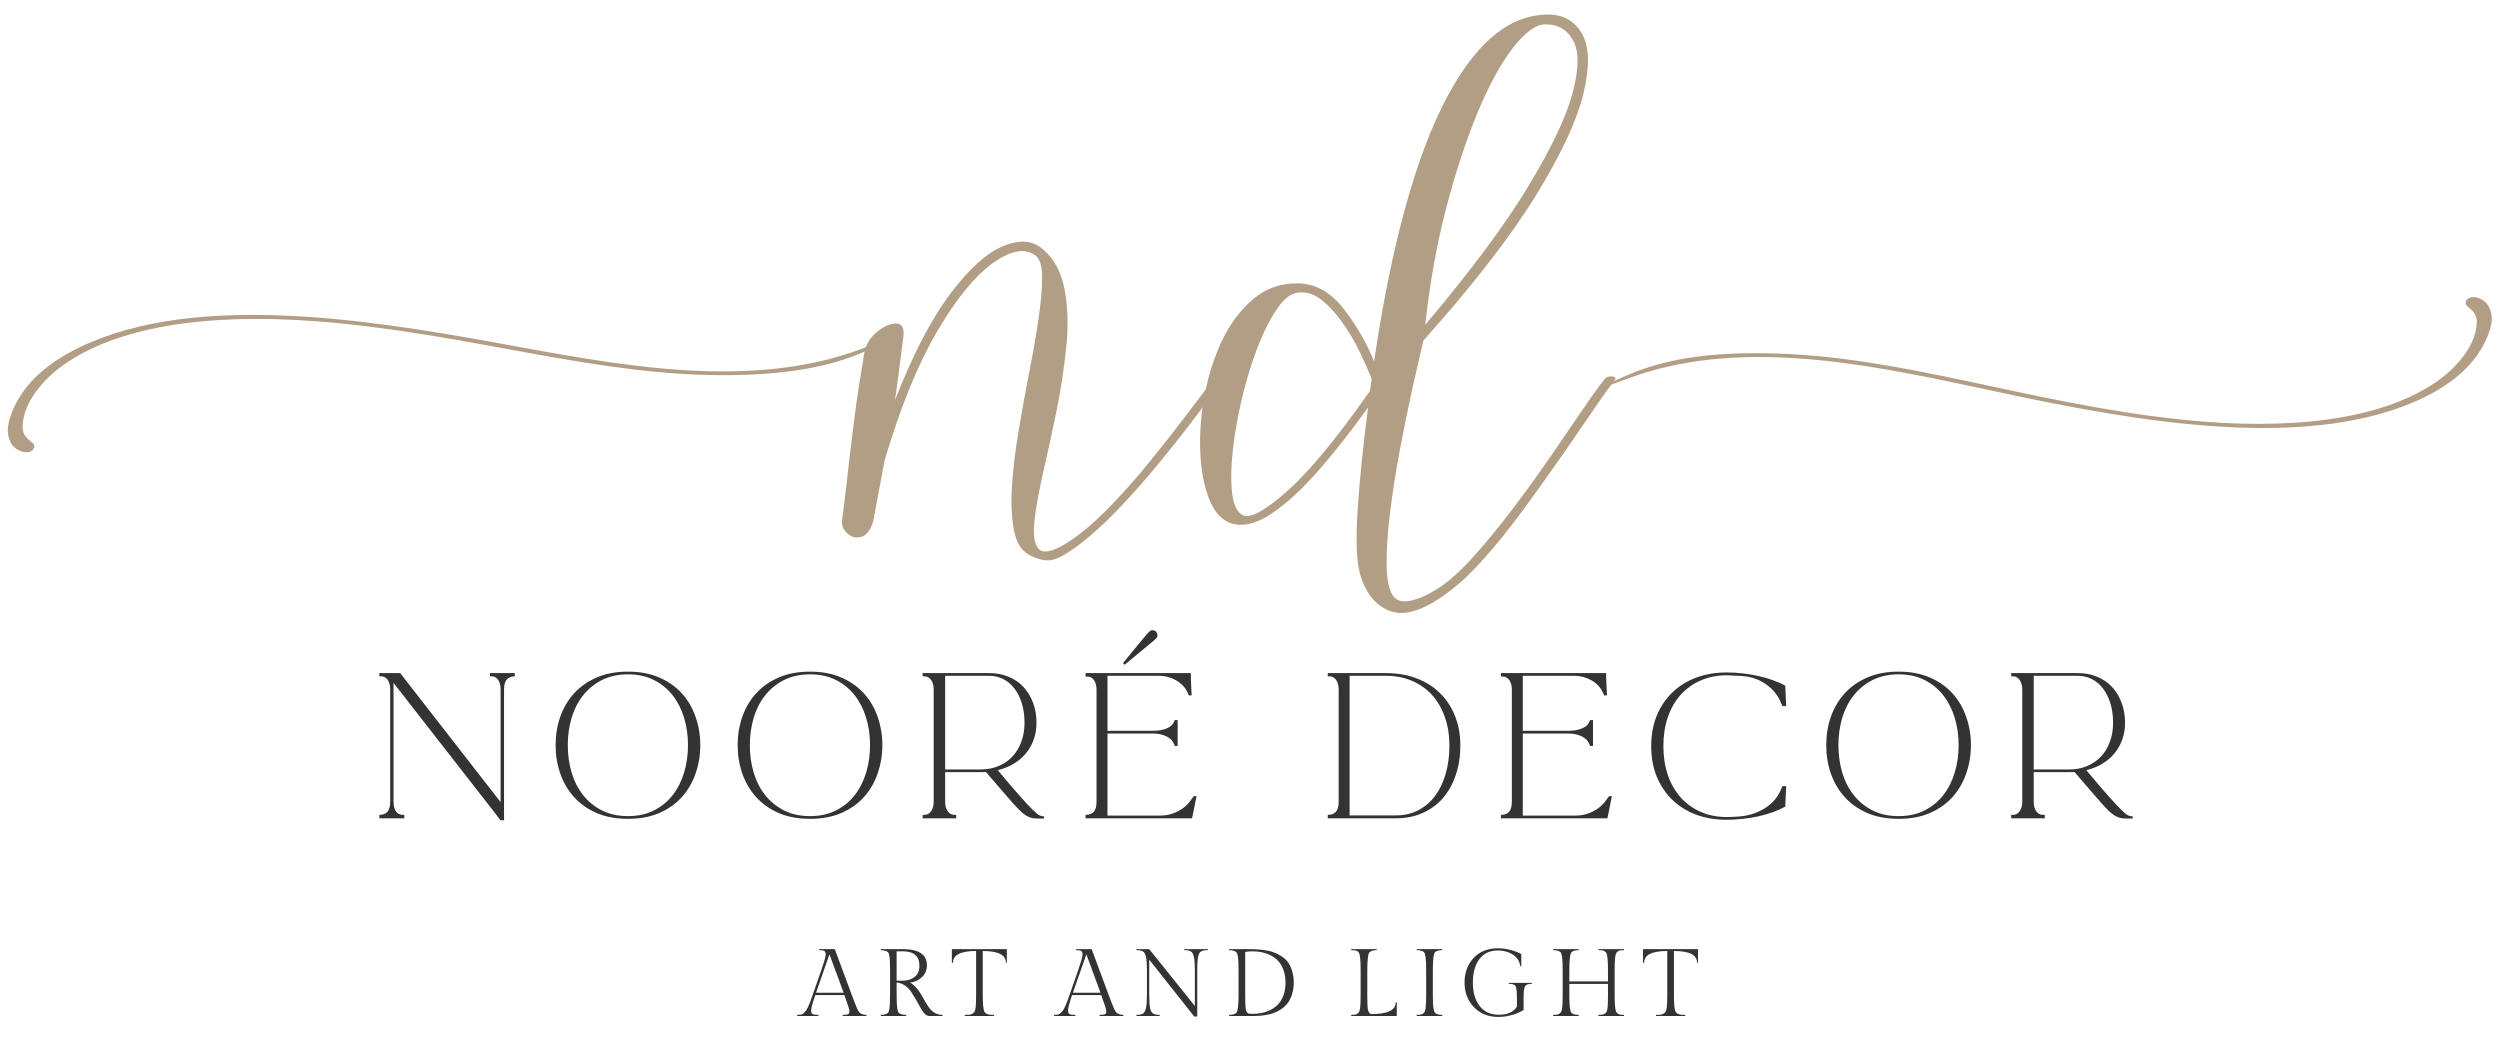 <svg xmlns="http://www.w3.org/2000/svg" xmlns:xlink="http://www.w3.org/1999/xlink" width="500" viewBox="0 0 375 156" height="208" preserveAspectRatio="xMidYMid meet"><defs><g></g><clipPath id="cabf227415"><path d="M 1 47 L 134 47 L 134 68 L 1 68 Z M 1 47 " clip-rule="nonzero"></path></clipPath><clipPath id="60fb469b3b"><path d="M 22.551 7.906 L 133.84 50.742 L 111.211 109.539 L -0.078 66.703 Z M 22.551 7.906 " clip-rule="nonzero"></path></clipPath><clipPath id="ca8a20a527"><path d="M 22.551 7.906 L 133.84 50.742 L 111.211 109.539 L -0.078 66.703 Z M 22.551 7.906 " clip-rule="nonzero"></path></clipPath><clipPath id="e4e4229558"><path d="M 22.543 7.926 L 133.602 50.672 L 111.066 109.223 L 0.008 66.477 Z M 22.543 7.926 " clip-rule="nonzero"></path></clipPath><clipPath id="4a43bfb072"><path d="M 240 44 L 374 44 L 374 65 L 240 65 Z M 240 44 " clip-rule="nonzero"></path></clipPath><clipPath id="46bfb21c5d"><path d="M 350.707 103.922 L 240.738 57.797 L 265.105 -0.297 L 375.074 45.828 Z M 350.707 103.922 " clip-rule="nonzero"></path></clipPath><clipPath id="2bfedb360d"><path d="M 350.707 103.922 L 240.738 57.797 L 265.105 -0.297 L 375.074 45.828 Z M 350.707 103.922 " clip-rule="nonzero"></path></clipPath><clipPath id="e4ed629abc"><path d="M 350.715 103.906 L 240.977 57.879 L 265.242 0.023 L 374.98 46.051 Z M 350.715 103.906 " clip-rule="nonzero"></path></clipPath></defs><g fill="#333333" fill-opacity="1"><g transform="translate(55.404, 122.745)"><g><path d="M 3.625 -2.484 C 3.625 -1.879 3.742 -1.398 3.984 -1.047 C 4.234 -0.691 4.566 -0.516 4.984 -0.516 L 5.25 -0.516 L 5.25 0 L 1.5 0 L 1.5 -0.516 C 2.02 -0.516 2.422 -0.664 2.703 -0.969 C 2.984 -1.281 3.125 -1.785 3.125 -2.484 L 3.125 -19.312 C 3.125 -19.926 3 -20.41 2.75 -20.766 C 2.5 -21.117 2.164 -21.297 1.75 -21.297 L 1.5 -21.297 L 1.5 -21.781 L 4.625 -21.781 L 19.688 -2.422 L 19.688 -19.312 C 19.688 -19.926 19.562 -20.41 19.312 -20.766 C 19.07 -21.117 18.742 -21.297 18.328 -21.297 L 18.078 -21.297 L 18.078 -21.781 L 21.812 -21.781 L 21.812 -21.297 C 21.289 -21.297 20.891 -21.133 20.609 -20.812 C 20.336 -20.5 20.203 -20 20.203 -19.312 L 20.203 0.297 L 19.656 0.297 L 18.922 -0.688 L 3.625 -20.312 Z M 3.625 -2.484 "></path></g></g></g><g fill="#333333" fill-opacity="1"><g transform="translate(82.278, 122.745)"><g><path d="M 22.766 -10.969 C 22.766 -9.488 22.531 -8.078 22.062 -6.734 C 21.602 -5.391 20.922 -4.211 20.016 -3.203 C 19.109 -2.191 17.977 -1.391 16.625 -0.797 C 15.27 -0.211 13.703 0.078 11.922 0.078 C 10.129 0.078 8.555 -0.211 7.203 -0.797 C 5.848 -1.391 4.719 -2.191 3.812 -3.203 C 2.906 -4.211 2.219 -5.391 1.75 -6.734 C 1.289 -8.078 1.062 -9.488 1.062 -10.969 C 1.062 -12.457 1.289 -13.867 1.75 -15.203 C 2.219 -16.547 2.906 -17.719 3.812 -18.719 C 4.719 -19.727 5.848 -20.523 7.203 -21.109 C 8.555 -21.703 10.129 -22 11.922 -22 C 13.703 -22 15.27 -21.703 16.625 -21.109 C 17.977 -20.523 19.109 -19.727 20.016 -18.719 C 20.922 -17.719 21.602 -16.547 22.062 -15.203 C 22.531 -13.867 22.766 -12.457 22.766 -10.969 Z M 11.922 -0.328 C 13.41 -0.328 14.711 -0.613 15.828 -1.188 C 16.953 -1.758 17.891 -2.531 18.641 -3.5 C 19.391 -4.469 19.957 -5.598 20.344 -6.891 C 20.727 -8.18 20.922 -9.539 20.922 -10.969 C 20.922 -12.406 20.727 -13.766 20.344 -15.047 C 19.957 -16.328 19.391 -17.453 18.641 -18.422 C 17.891 -19.391 16.953 -20.16 15.828 -20.734 C 14.711 -21.305 13.41 -21.594 11.922 -21.594 C 10.441 -21.594 9.133 -21.305 8 -20.734 C 6.875 -20.16 5.93 -19.391 5.172 -18.422 C 4.41 -17.453 3.836 -16.328 3.453 -15.047 C 3.078 -13.766 2.891 -12.406 2.891 -10.969 C 2.891 -9.539 3.078 -8.18 3.453 -6.891 C 3.836 -5.598 4.41 -4.469 5.172 -3.5 C 5.93 -2.531 6.875 -1.758 8 -1.188 C 9.133 -0.613 10.441 -0.328 11.922 -0.328 Z M 11.922 -0.328 "></path></g></g></g><g fill="#333333" fill-opacity="1"><g transform="translate(109.587, 122.745)"><g><path d="M 22.766 -10.969 C 22.766 -9.488 22.531 -8.078 22.062 -6.734 C 21.602 -5.391 20.922 -4.211 20.016 -3.203 C 19.109 -2.191 17.977 -1.391 16.625 -0.797 C 15.27 -0.211 13.703 0.078 11.922 0.078 C 10.129 0.078 8.555 -0.211 7.203 -0.797 C 5.848 -1.391 4.719 -2.191 3.812 -3.203 C 2.906 -4.211 2.219 -5.391 1.75 -6.734 C 1.289 -8.078 1.062 -9.488 1.062 -10.969 C 1.062 -12.457 1.289 -13.867 1.75 -15.203 C 2.219 -16.547 2.906 -17.719 3.812 -18.719 C 4.719 -19.727 5.848 -20.523 7.203 -21.109 C 8.555 -21.703 10.129 -22 11.922 -22 C 13.703 -22 15.27 -21.703 16.625 -21.109 C 17.977 -20.523 19.109 -19.727 20.016 -18.719 C 20.922 -17.719 21.602 -16.547 22.062 -15.203 C 22.531 -13.867 22.766 -12.457 22.766 -10.969 Z M 11.922 -0.328 C 13.41 -0.328 14.711 -0.613 15.828 -1.188 C 16.953 -1.758 17.891 -2.531 18.641 -3.5 C 19.391 -4.469 19.957 -5.598 20.344 -6.891 C 20.727 -8.18 20.922 -9.539 20.922 -10.969 C 20.922 -12.406 20.727 -13.766 20.344 -15.047 C 19.957 -16.328 19.391 -17.453 18.641 -18.422 C 17.891 -19.391 16.953 -20.16 15.828 -20.734 C 14.711 -21.305 13.41 -21.594 11.922 -21.594 C 10.441 -21.594 9.133 -21.305 8 -20.734 C 6.875 -20.16 5.93 -19.391 5.172 -18.422 C 4.41 -17.453 3.836 -16.328 3.453 -15.047 C 3.078 -13.766 2.891 -12.406 2.891 -10.969 C 2.891 -9.539 3.078 -8.18 3.453 -6.891 C 3.836 -5.598 4.41 -4.469 5.172 -3.5 C 5.93 -2.531 6.875 -1.758 8 -1.188 C 9.133 -0.613 10.441 -0.328 11.922 -0.328 Z M 11.922 -0.328 "></path></g></g></g><g fill="#333333" fill-opacity="1"><g transform="translate(136.897, 122.745)"><g><path d="M 19.719 -0.297 L 19.719 0.031 L 18.766 0.031 C 18.441 0.031 18.145 0.004 17.875 -0.047 C 17.613 -0.109 17.348 -0.219 17.078 -0.375 C 16.805 -0.539 16.504 -0.773 16.172 -1.078 C 15.848 -1.391 15.453 -1.805 14.984 -2.328 C 14.523 -2.848 13.973 -3.484 13.328 -4.234 C 12.68 -4.984 11.906 -5.883 11 -6.938 C 10.875 -6.926 10.742 -6.922 10.609 -6.922 C 10.473 -6.922 10.332 -6.922 10.188 -6.922 L 4.875 -6.922 L 4.875 -2.484 C 4.875 -1.898 5 -1.426 5.25 -1.062 C 5.508 -0.695 5.848 -0.516 6.266 -0.516 L 6.531 -0.516 L 6.531 0 L 1.5 0 L 1.5 -0.516 L 1.75 -0.516 C 2.176 -0.516 2.516 -0.695 2.766 -1.062 C 3.023 -1.426 3.156 -1.898 3.156 -2.484 L 3.156 -19.312 C 3.156 -19.906 3.023 -20.383 2.766 -20.75 C 2.516 -21.113 2.176 -21.297 1.75 -21.297 L 1.5 -21.297 L 1.5 -21.781 L 11.5 -21.781 C 12.551 -21.781 13.508 -21.598 14.375 -21.234 C 15.25 -20.879 15.992 -20.375 16.609 -19.719 C 17.223 -19.062 17.703 -18.273 18.047 -17.359 C 18.398 -16.441 18.578 -15.43 18.578 -14.328 C 18.578 -13.422 18.438 -12.582 18.156 -11.812 C 17.883 -11.039 17.492 -10.348 16.984 -9.734 C 16.484 -9.129 15.879 -8.613 15.172 -8.188 C 14.461 -7.758 13.66 -7.438 12.766 -7.219 C 14.148 -5.562 15.254 -4.27 16.078 -3.344 C 16.91 -2.414 17.555 -1.723 18.016 -1.266 C 18.473 -0.816 18.812 -0.539 19.031 -0.438 C 19.25 -0.344 19.453 -0.297 19.641 -0.297 Z M 10.188 -7.328 C 11.164 -7.328 12.055 -7.492 12.859 -7.828 C 13.672 -8.16 14.367 -8.633 14.953 -9.25 C 15.535 -9.875 15.984 -10.613 16.297 -11.469 C 16.617 -12.332 16.781 -13.285 16.781 -14.328 C 16.781 -15.379 16.648 -16.332 16.391 -17.188 C 16.141 -18.051 15.781 -18.789 15.312 -19.406 C 14.852 -20.031 14.297 -20.516 13.641 -20.859 C 12.984 -21.203 12.27 -21.375 11.5 -21.375 L 4.875 -21.375 L 4.875 -7.328 Z M 10.188 -7.328 "></path></g></g></g><g fill="#333333" fill-opacity="1"><g transform="translate(161.402, 122.745)"><g><path d="M 18.078 -3.328 C 17.898 -2.41 17.75 -1.645 17.625 -1.031 C 17.5 -0.414 17.426 -0.07 17.406 0 L 1.438 0 L 1.438 -0.516 C 1.969 -0.516 2.375 -0.664 2.656 -0.969 C 2.938 -1.281 3.078 -1.785 3.078 -2.484 L 3.078 -19.312 C 3.078 -19.906 2.945 -20.379 2.688 -20.734 C 2.438 -21.086 2.102 -21.266 1.688 -21.266 L 1.438 -21.266 L 1.438 -21.781 L 17.219 -21.781 C 17.219 -21.258 17.234 -20.703 17.266 -20.109 C 17.305 -19.523 17.332 -18.969 17.344 -18.438 L 16.906 -18.438 L 16.719 -18.906 C 16.352 -19.664 15.781 -20.266 15 -20.703 C 14.219 -21.148 13.367 -21.375 12.453 -21.375 L 4.719 -21.375 L 4.719 -13.125 L 11.516 -13.125 C 12.336 -13.125 13.035 -13.242 13.609 -13.484 C 14.191 -13.734 14.555 -14.066 14.703 -14.484 L 14.812 -14.734 L 15.25 -14.734 L 15.25 -10.859 L 14.812 -10.859 L 14.703 -11.141 C 14.523 -11.609 14.148 -11.988 13.578 -12.281 C 13.004 -12.57 12.316 -12.719 11.516 -12.719 L 4.719 -12.719 L 4.719 -0.406 L 12.688 -0.406 C 13.613 -0.406 14.5 -0.629 15.344 -1.078 C 16.188 -1.523 16.852 -2.129 17.344 -2.891 L 17.672 -3.328 Z M 7.266 -23.047 L 7.031 -23.281 L 7.078 -23.312 C 8.078 -24.531 8.844 -25.469 9.375 -26.125 C 9.914 -26.789 10.32 -27.273 10.594 -27.578 C 10.863 -27.891 11.047 -28.07 11.141 -28.125 C 11.242 -28.188 11.344 -28.219 11.438 -28.219 L 11.469 -28.219 C 11.719 -28.219 11.906 -28.129 12.031 -27.953 C 12.156 -27.785 12.219 -27.629 12.219 -27.484 C 12.219 -27.348 12.191 -27.227 12.141 -27.125 C 12.086 -27.031 11.898 -26.848 11.578 -26.578 C 11.266 -26.305 10.773 -25.898 10.109 -25.359 C 9.453 -24.828 8.523 -24.062 7.328 -23.062 Z M 7.266 -23.047 "></path></g></g></g><g fill="#333333" fill-opacity="1"><g transform="translate(184.273, 122.745)"><g></g></g></g><g fill="#333333" fill-opacity="1"><g transform="translate(197.724, 122.745)"><g><path d="M 10.156 -21.781 C 11.844 -21.781 13.367 -21.52 14.734 -21 C 16.109 -20.488 17.281 -19.754 18.25 -18.797 C 19.227 -17.848 19.984 -16.707 20.516 -15.375 C 21.055 -14.039 21.328 -12.555 21.328 -10.922 C 21.328 -9.285 21.094 -7.797 20.625 -6.453 C 20.164 -5.109 19.52 -3.957 18.688 -3 C 17.852 -2.051 16.836 -1.312 15.641 -0.781 C 14.453 -0.258 13.141 0 11.703 0 L 1.438 0 L 1.438 -0.516 C 1.969 -0.516 2.375 -0.664 2.656 -0.969 C 2.938 -1.281 3.078 -1.785 3.078 -2.484 L 3.078 -19.312 C 3.078 -19.926 2.945 -20.41 2.688 -20.766 C 2.438 -21.117 2.102 -21.297 1.688 -21.297 L 1.438 -21.297 L 1.438 -21.781 Z M 11.703 -0.438 C 12.91 -0.438 14.004 -0.688 14.984 -1.188 C 15.961 -1.688 16.801 -2.395 17.5 -3.312 C 18.195 -4.227 18.734 -5.328 19.109 -6.609 C 19.492 -7.898 19.688 -9.336 19.688 -10.922 C 19.688 -12.484 19.457 -13.906 19 -15.188 C 18.551 -16.477 17.91 -17.582 17.078 -18.5 C 16.242 -19.414 15.238 -20.125 14.062 -20.625 C 12.895 -21.125 11.594 -21.375 10.156 -21.375 L 4.719 -21.375 L 4.719 -0.438 Z M 11.703 -0.438 "></path></g></g></g><g fill="#333333" fill-opacity="1"><g transform="translate(223.7, 122.745)"><g><path d="M 18.078 -3.328 C 17.898 -2.41 17.75 -1.645 17.625 -1.031 C 17.5 -0.414 17.426 -0.07 17.406 0 L 1.438 0 L 1.438 -0.516 C 1.969 -0.516 2.375 -0.664 2.656 -0.969 C 2.938 -1.281 3.078 -1.785 3.078 -2.484 L 3.078 -19.312 C 3.078 -19.906 2.945 -20.379 2.688 -20.734 C 2.438 -21.086 2.102 -21.266 1.688 -21.266 L 1.438 -21.266 L 1.438 -21.781 L 17.219 -21.781 C 17.219 -21.258 17.234 -20.703 17.266 -20.109 C 17.305 -19.523 17.332 -18.969 17.344 -18.438 L 16.906 -18.438 L 16.719 -18.906 C 16.352 -19.664 15.781 -20.266 15 -20.703 C 14.219 -21.148 13.367 -21.375 12.453 -21.375 L 4.719 -21.375 L 4.719 -13.125 L 11.516 -13.125 C 12.336 -13.125 13.035 -13.242 13.609 -13.484 C 14.191 -13.734 14.555 -14.066 14.703 -14.484 L 14.812 -14.734 L 15.25 -14.734 L 15.25 -10.859 L 14.812 -10.859 L 14.703 -11.141 C 14.523 -11.609 14.148 -11.988 13.578 -12.281 C 13.004 -12.57 12.316 -12.719 11.516 -12.719 L 4.719 -12.719 L 4.719 -0.406 L 12.688 -0.406 C 13.613 -0.406 14.5 -0.629 15.344 -1.078 C 16.188 -1.523 16.852 -2.129 17.344 -2.891 L 17.672 -3.328 Z M 18.078 -3.328 "></path></g></g></g><g fill="#333333" fill-opacity="1"><g transform="translate(246.571, 122.745)"><g><path d="M 12.453 0.219 C 10.742 0.219 9.191 -0.039 7.797 -0.562 C 6.41 -1.094 5.223 -1.844 4.234 -2.812 C 3.242 -3.789 2.473 -4.953 1.922 -6.297 C 1.379 -7.648 1.109 -9.164 1.109 -10.844 C 1.109 -12.488 1.379 -13.988 1.922 -15.344 C 2.473 -16.695 3.242 -17.859 4.234 -18.828 C 5.223 -19.805 6.41 -20.555 7.797 -21.078 C 9.191 -21.609 10.742 -21.875 12.453 -21.875 C 13.242 -21.875 14.051 -21.828 14.875 -21.734 C 15.707 -21.641 16.504 -21.504 17.266 -21.328 C 18.023 -21.16 18.738 -20.953 19.406 -20.703 C 20.082 -20.461 20.688 -20.195 21.219 -19.906 L 21.359 -16.828 L 20.812 -16.828 C 20.738 -16.953 20.664 -17.098 20.594 -17.266 C 20.52 -17.43 20.457 -17.578 20.406 -17.703 C 19.969 -18.609 19.316 -19.379 18.453 -20.016 C 17.586 -20.648 16.656 -21.051 15.656 -21.219 C 15.656 -21.238 15.5 -21.266 15.188 -21.297 C 14.883 -21.336 14.535 -21.363 14.141 -21.375 C 13.754 -21.395 13.391 -21.41 13.047 -21.422 C 12.703 -21.441 12.504 -21.453 12.453 -21.453 C 11.035 -21.453 9.738 -21.195 8.562 -20.688 C 7.395 -20.188 6.391 -19.473 5.547 -18.547 C 4.711 -17.617 4.066 -16.5 3.609 -15.188 C 3.16 -13.883 2.938 -12.438 2.938 -10.844 C 2.938 -9.238 3.16 -7.781 3.609 -6.469 C 4.066 -5.164 4.711 -4.047 5.547 -3.109 C 6.391 -2.18 7.395 -1.461 8.562 -0.953 C 9.738 -0.441 11.035 -0.188 12.453 -0.188 C 12.805 -0.188 13.16 -0.195 13.516 -0.219 C 13.867 -0.238 14.227 -0.266 14.594 -0.297 C 15.906 -0.441 17.086 -0.844 18.141 -1.5 C 19.191 -2.164 19.945 -2.984 20.406 -3.953 C 20.457 -4.078 20.52 -4.219 20.594 -4.375 C 20.664 -4.539 20.738 -4.691 20.812 -4.828 L 21.359 -4.828 L 21.219 -1.75 C 20.688 -1.457 20.082 -1.188 19.406 -0.938 C 18.738 -0.695 18.023 -0.488 17.266 -0.312 C 16.504 -0.133 15.707 -0.004 14.875 0.078 C 14.051 0.172 13.242 0.219 12.453 0.219 Z M 21.219 -19.875 C 21.195 -19.844 21.176 -19.816 21.156 -19.797 C 21.145 -19.773 21.141 -19.75 21.141 -19.719 Z M 21.219 -19.875 "></path></g></g></g><g fill="#333333" fill-opacity="1"><g transform="translate(272.873, 122.745)"><g><path d="M 22.766 -10.969 C 22.766 -9.488 22.531 -8.078 22.062 -6.734 C 21.602 -5.391 20.922 -4.211 20.016 -3.203 C 19.109 -2.191 17.977 -1.391 16.625 -0.797 C 15.27 -0.211 13.703 0.078 11.922 0.078 C 10.129 0.078 8.555 -0.211 7.203 -0.797 C 5.848 -1.391 4.719 -2.191 3.812 -3.203 C 2.906 -4.211 2.219 -5.391 1.75 -6.734 C 1.289 -8.078 1.062 -9.488 1.062 -10.969 C 1.062 -12.457 1.289 -13.867 1.75 -15.203 C 2.219 -16.547 2.906 -17.719 3.812 -18.719 C 4.719 -19.727 5.848 -20.523 7.203 -21.109 C 8.555 -21.703 10.129 -22 11.922 -22 C 13.703 -22 15.27 -21.703 16.625 -21.109 C 17.977 -20.523 19.109 -19.727 20.016 -18.719 C 20.922 -17.719 21.602 -16.547 22.062 -15.203 C 22.531 -13.867 22.766 -12.457 22.766 -10.969 Z M 11.922 -0.328 C 13.41 -0.328 14.711 -0.613 15.828 -1.188 C 16.953 -1.758 17.891 -2.531 18.641 -3.5 C 19.391 -4.469 19.957 -5.598 20.344 -6.891 C 20.727 -8.18 20.922 -9.539 20.922 -10.969 C 20.922 -12.406 20.727 -13.766 20.344 -15.047 C 19.957 -16.328 19.391 -17.453 18.641 -18.422 C 17.891 -19.391 16.953 -20.16 15.828 -20.734 C 14.711 -21.305 13.41 -21.594 11.922 -21.594 C 10.441 -21.594 9.133 -21.305 8 -20.734 C 6.875 -20.16 5.93 -19.391 5.172 -18.422 C 4.41 -17.453 3.836 -16.328 3.453 -15.047 C 3.078 -13.766 2.891 -12.406 2.891 -10.969 C 2.891 -9.539 3.078 -8.18 3.453 -6.891 C 3.836 -5.598 4.41 -4.469 5.172 -3.5 C 5.93 -2.531 6.875 -1.758 8 -1.188 C 9.133 -0.613 10.441 -0.328 11.922 -0.328 Z M 11.922 -0.328 "></path></g></g></g><g fill="#333333" fill-opacity="1"><g transform="translate(300.182, 122.745)"><g><path d="M 19.719 -0.297 L 19.719 0.031 L 18.766 0.031 C 18.441 0.031 18.145 0.004 17.875 -0.047 C 17.613 -0.109 17.348 -0.219 17.078 -0.375 C 16.805 -0.539 16.504 -0.773 16.172 -1.078 C 15.848 -1.391 15.453 -1.805 14.984 -2.328 C 14.523 -2.848 13.973 -3.484 13.328 -4.234 C 12.68 -4.984 11.906 -5.883 11 -6.938 C 10.875 -6.926 10.742 -6.922 10.609 -6.922 C 10.473 -6.922 10.332 -6.922 10.188 -6.922 L 4.875 -6.922 L 4.875 -2.484 C 4.875 -1.898 5 -1.426 5.25 -1.062 C 5.508 -0.695 5.848 -0.516 6.266 -0.516 L 6.531 -0.516 L 6.531 0 L 1.5 0 L 1.5 -0.516 L 1.75 -0.516 C 2.176 -0.516 2.516 -0.695 2.766 -1.062 C 3.023 -1.426 3.156 -1.898 3.156 -2.484 L 3.156 -19.312 C 3.156 -19.906 3.023 -20.383 2.766 -20.75 C 2.516 -21.113 2.176 -21.297 1.75 -21.297 L 1.5 -21.297 L 1.5 -21.781 L 11.5 -21.781 C 12.551 -21.781 13.508 -21.598 14.375 -21.234 C 15.25 -20.879 15.992 -20.375 16.609 -19.719 C 17.223 -19.062 17.703 -18.273 18.047 -17.359 C 18.398 -16.441 18.578 -15.43 18.578 -14.328 C 18.578 -13.422 18.438 -12.582 18.156 -11.812 C 17.883 -11.039 17.492 -10.348 16.984 -9.734 C 16.484 -9.129 15.879 -8.613 15.172 -8.188 C 14.461 -7.758 13.66 -7.438 12.766 -7.219 C 14.148 -5.562 15.254 -4.27 16.078 -3.344 C 16.91 -2.414 17.555 -1.723 18.016 -1.266 C 18.473 -0.816 18.812 -0.539 19.031 -0.438 C 19.25 -0.344 19.453 -0.297 19.641 -0.297 Z M 10.188 -7.328 C 11.164 -7.328 12.055 -7.492 12.859 -7.828 C 13.672 -8.16 14.367 -8.633 14.953 -9.25 C 15.535 -9.875 15.984 -10.613 16.297 -11.469 C 16.617 -12.332 16.781 -13.285 16.781 -14.328 C 16.781 -15.379 16.648 -16.332 16.391 -17.188 C 16.141 -18.051 15.781 -18.789 15.312 -19.406 C 14.852 -20.031 14.297 -20.516 13.641 -20.859 C 12.984 -21.203 12.27 -21.375 11.5 -21.375 L 4.875 -21.375 L 4.875 -7.328 Z M 10.188 -7.328 "></path></g></g></g><g clip-path="url(#cabf227415)"><g clip-path="url(#60fb469b3b)"><g clip-path="url(#ca8a20a527)"><g clip-path="url(#e4e4229558)"><path fill="#b29e84" d="M 130.805 51.711 C 114.582 58.484 95.527 55.285 78.172 52.098 C 58.914 48.559 31.938 43.609 13.699 51.301 C 8.68 53.418 3.863 56.652 1.844 61.715 C 1 63.82 0.949 65.184 1.664 66.484 C 2.43 67.871 4.68 68.332 5.109 67.195 C 5.254 66.816 5.133 66.609 4.453 66.074 C 3.422 65.254 3.211 64.496 3.531 62.762 C 4.027 60.059 6.32 57 9.562 54.711 C 17.391 49.184 30.383 46.922 47.152 48.168 C 70.426 49.898 89.445 56.598 109.965 56.266 C 118 56.133 123.992 55.105 129.148 52.973 C 131.305 52.078 133.68 50.852 133.594 50.672 C 133.543 50.566 130.824 51.719 130.805 51.711 " fill-opacity="1" fill-rule="nonzero"></path></g></g></g></g><g fill="#b29e84" fill-opacity="1"><g transform="translate(129.037, 78.274)"><g><path d="M 6.484 -27.922 C 6.234 -25.973 6.016 -24.254 5.828 -22.766 C 5.648 -21.273 5.441 -19.77 5.203 -18.25 C 7.879 -25.062 10.613 -30.336 13.406 -34.078 C 16.207 -37.816 18.82 -40.219 21.25 -41.281 C 23.688 -42.344 25.664 -42.27 27.188 -41.062 C 28.945 -39.656 30.086 -37.66 30.609 -35.078 C 31.129 -32.492 31.234 -29.617 30.922 -26.453 C 30.617 -23.297 30.133 -20.07 29.469 -16.781 C 28.801 -13.5 28.129 -10.398 27.453 -7.484 C 26.785 -4.566 26.344 -2.086 26.125 -0.047 C 25.914 1.992 26.129 3.363 26.766 4.062 C 27.41 4.758 28.707 4.531 30.656 3.375 C 32.664 2.156 34.781 0.422 37 -1.828 C 39.219 -4.078 41.359 -6.477 43.422 -9.031 C 45.492 -11.582 47.379 -13.984 49.078 -16.234 C 50.785 -18.484 52.125 -20.25 53.094 -21.531 C 53.281 -21.719 53.586 -21.812 54.016 -21.812 C 54.441 -21.812 54.656 -21.688 54.656 -21.438 C 53.375 -19.801 51.879 -17.852 50.172 -15.594 C 48.473 -13.344 46.633 -11.016 44.656 -8.609 C 42.676 -6.211 40.641 -3.922 38.547 -1.734 C 36.453 0.453 34.367 2.305 32.297 3.828 C 30.711 4.984 29.477 5.625 28.594 5.75 C 27.719 5.875 26.672 5.629 25.453 5.016 C 24.234 4.41 23.441 3.191 23.078 1.359 C 22.711 -0.461 22.602 -2.648 22.75 -5.203 C 22.906 -7.754 23.227 -10.504 23.719 -13.453 C 24.207 -16.398 24.738 -19.332 25.312 -22.25 C 25.895 -25.176 26.367 -27.883 26.734 -30.375 C 27.098 -32.875 27.281 -34.973 27.281 -36.672 C 27.281 -38.379 26.945 -39.473 26.281 -39.953 C 24.695 -41.109 22.566 -40.727 19.891 -38.812 C 17.211 -36.906 14.426 -33.488 11.531 -28.562 C 8.645 -23.633 6.02 -17.188 3.656 -9.219 L 1.922 0 C 1.492 1.332 0.883 2.086 0.094 2.266 C -0.695 2.453 -1.379 2.27 -1.953 1.719 C -2.535 1.176 -2.797 0.539 -2.734 -0.188 C -2.43 -2.5 -2.203 -4.336 -2.047 -5.703 C -1.898 -7.066 -1.766 -8.281 -1.641 -9.344 C -1.516 -10.414 -1.375 -11.57 -1.219 -12.812 C -1.07 -14.062 -0.863 -15.676 -0.594 -17.656 C -0.32 -19.633 0.086 -22.266 0.641 -25.547 C 0.941 -26.766 1.594 -27.77 2.594 -28.562 C 3.602 -29.352 4.531 -29.75 5.375 -29.75 C 6.227 -29.75 6.598 -29.141 6.484 -27.922 Z M 6.484 -27.922 "></path></g></g></g><g fill="#b29e84" fill-opacity="1"><g transform="translate(181.402, 78.274)"><g><path d="M 36.031 10.406 C 32.383 13.195 29.438 14.195 27.188 13.406 C 24.938 12.613 23.383 10.672 22.531 7.578 C 22.051 5.629 21.961 2.406 22.266 -2.094 C 22.566 -6.594 23.082 -11.613 23.812 -17.156 C 21.375 -13.75 18.91 -10.613 16.422 -7.75 C 13.93 -4.895 11.547 -2.707 9.266 -1.188 C 6.984 0.332 4.957 0.789 3.188 0.188 C 1.789 -0.301 0.711 -1.52 -0.047 -3.469 C -0.805 -5.414 -1.242 -7.738 -1.359 -10.438 C -1.484 -13.145 -1.27 -15.973 -0.719 -18.922 C -0.176 -21.879 0.695 -24.633 1.906 -27.188 C 3.125 -29.738 4.691 -31.82 6.609 -33.438 C 8.523 -35.051 10.789 -35.828 13.406 -35.766 C 15.906 -35.703 18.098 -34.5 19.984 -32.156 C 21.867 -29.812 23.445 -27.117 24.719 -24.078 C 26.301 -34.91 28.336 -44.203 30.828 -51.953 C 33.328 -59.711 36.266 -65.676 39.641 -69.844 C 43.016 -74.008 46.738 -76.094 50.812 -76.094 C 53.125 -76.094 54.828 -75.117 55.922 -73.172 C 57.016 -71.223 57.078 -68.238 56.109 -64.219 C 55.141 -60.207 52.77 -55.129 49 -48.984 C 45.227 -42.848 39.598 -35.582 32.109 -27.188 C 31.629 -25.176 31.066 -22.727 30.422 -19.844 C 29.785 -16.957 29.16 -13.883 28.547 -10.625 C 27.941 -7.375 27.457 -4.258 27.094 -1.281 C 26.727 1.695 26.562 4.312 26.594 6.562 C 26.625 8.812 26.973 10.363 27.641 11.219 C 28.191 11.883 29.07 12.082 30.281 11.812 C 31.5 11.539 32.867 10.914 34.391 9.938 C 35.973 8.906 37.723 7.32 39.641 5.188 C 41.555 3.062 43.504 0.691 45.484 -1.922 C 47.461 -4.535 49.363 -7.164 51.188 -9.812 C 53.008 -12.457 54.633 -14.828 56.062 -16.922 C 57.488 -19.023 58.598 -20.562 59.391 -21.531 C 59.578 -21.719 59.879 -21.812 60.297 -21.812 C 60.723 -21.812 60.938 -21.688 60.938 -21.438 C 59.906 -20.102 58.66 -18.352 57.203 -16.188 C 55.742 -14.031 54.129 -11.691 52.359 -9.172 C 50.598 -6.648 48.773 -4.109 46.891 -1.547 C 45.004 1.004 43.133 3.328 41.281 5.422 C 39.426 7.523 37.676 9.188 36.031 10.406 Z M 32.391 -29.562 C 39.266 -37.707 44.43 -44.656 47.891 -50.406 C 51.359 -56.156 53.562 -60.805 54.5 -64.359 C 55.445 -67.922 55.477 -70.52 54.594 -72.156 C 53.719 -73.801 52.336 -74.625 50.453 -74.625 C 48.992 -74.625 47.348 -73.438 45.516 -71.062 C 43.691 -68.695 41.914 -65.43 40.188 -61.266 C 38.457 -57.098 36.891 -52.305 35.484 -46.891 C 34.086 -41.484 33.055 -35.707 32.391 -29.562 Z M 13.406 -34.391 C 12.312 -34.328 11.234 -33.52 10.172 -31.969 C 9.109 -30.426 8.117 -28.469 7.203 -26.094 C 6.297 -23.719 5.52 -21.176 4.875 -18.469 C 4.238 -15.77 3.785 -13.172 3.516 -10.672 C 3.242 -8.18 3.211 -6.051 3.422 -4.281 C 3.629 -2.52 4.16 -1.426 5.016 -1 C 6.109 -0.457 8.297 -1.629 11.578 -4.516 C 14.867 -7.398 19.035 -12.43 24.078 -19.609 L 24.359 -21.438 C 23.867 -22.656 23.258 -24.023 22.531 -25.547 C 21.801 -27.066 20.945 -28.508 19.969 -29.875 C 19 -31.25 17.969 -32.375 16.875 -33.25 C 15.781 -34.133 14.625 -34.516 13.406 -34.391 Z M 13.406 -34.391 "></path></g></g></g><g clip-path="url(#4a43bfb072)"><g clip-path="url(#46bfb21c5d)"><g clip-path="url(#2bfedb360d)"><g clip-path="url(#e4ed629abc)"><path fill="#b29e84" d="M 243.805 56.922 C 260.223 50.633 279.172 54.398 296.422 58.102 C 315.566 62.211 342.387 67.957 360.844 60.812 C 365.922 58.844 370.832 55.754 373.004 50.758 C 373.91 48.676 374 47.312 373.324 45.992 C 372.602 44.586 370.367 44.055 369.902 45.18 C 369.746 45.555 369.863 45.762 370.523 46.32 C 371.531 47.168 371.719 47.934 371.348 49.66 C 370.77 52.348 368.391 55.336 365.078 57.527 C 357.094 62.816 344.039 64.691 327.312 62.949 C 304.102 60.527 285.289 53.266 264.77 52.988 C 256.734 52.879 250.715 53.73 245.496 55.711 C 243.312 56.539 240.902 57.695 240.984 57.879 C 241.031 57.984 243.785 56.91 243.805 56.922 " fill-opacity="1" fill-rule="nonzero"></path></g></g></g></g><g fill="#333333" fill-opacity="1"><g transform="translate(120.076, 152.399)"><g><path d="M 6.344 -0.172 C 6.707 -0.172 6.961 -0.195 7.109 -0.25 C 7.266 -0.312 7.344 -0.461 7.344 -0.703 C 7.344 -0.941 7.086 -1.754 6.578 -3.141 L 2.203 -3.141 C 1.797 -1.922 1.594 -1.156 1.594 -0.844 C 1.594 -0.539 1.672 -0.352 1.828 -0.281 C 1.984 -0.207 2.266 -0.172 2.672 -0.172 L 2.703 0 L -0.516 0 L -0.484 -0.172 C -0.211 -0.172 0 -0.191 0.156 -0.234 C 0.32 -0.285 0.492 -0.414 0.672 -0.625 C 0.859 -0.832 1.035 -1.129 1.203 -1.516 C 1.379 -1.91 1.586 -2.461 1.828 -3.172 L 3.109 -6.844 C 3.555 -8.145 3.781 -8.93 3.781 -9.203 C 3.781 -9.484 3.711 -9.664 3.578 -9.75 C 3.441 -9.832 3.188 -9.875 2.812 -9.875 L 2.781 -10.031 L 5.141 -10.031 L 7.688 -3.172 C 8.113 -2.035 8.398 -1.312 8.547 -1 C 8.691 -0.695 8.832 -0.504 8.969 -0.422 C 9.207 -0.254 9.508 -0.172 9.875 -0.172 L 9.906 0 L 6.312 0 Z M 4.344 -9.25 L 2.328 -3.484 L 6.469 -3.484 Z M 4.344 -9.25 "></path></g></g></g><g fill="#333333" fill-opacity="1"><g transform="translate(131.353, 152.399)"><g><path d="M 8.031 0 C 7.801 0 7.566 -0.117 7.328 -0.359 C 7.098 -0.609 6.891 -0.91 6.703 -1.266 C 6.516 -1.629 6.297 -2.023 6.047 -2.453 C 5.797 -2.879 5.547 -3.281 5.297 -3.656 C 5.047 -4.031 4.727 -4.344 4.344 -4.594 C 3.969 -4.852 3.566 -4.992 3.141 -5.016 L 3.141 -3.234 C 3.141 -2.203 3.172 -1.504 3.234 -1.141 C 3.297 -0.773 3.383 -0.539 3.5 -0.438 C 3.727 -0.258 4.082 -0.172 4.562 -0.172 L 4.578 0 L 0.75 0 L 0.781 -0.172 C 1.238 -0.172 1.582 -0.258 1.812 -0.438 C 1.988 -0.57 2.094 -1.035 2.125 -1.828 C 2.145 -2.148 2.156 -2.617 2.156 -3.234 L 2.156 -6.859 C 2.156 -7.922 2.125 -8.625 2.062 -8.969 C 2.008 -9.312 1.926 -9.523 1.812 -9.609 C 1.582 -9.773 1.238 -9.859 0.781 -9.859 L 0.75 -10.031 L 4.062 -10.031 C 6.477 -10.031 7.688 -9.219 7.688 -7.594 C 7.688 -6.895 7.438 -6.305 6.938 -5.828 C 6.445 -5.359 5.852 -5.086 5.156 -5.016 C 5.852 -4.609 6.5 -3.852 7.094 -2.75 C 7.32 -2.32 7.566 -1.91 7.828 -1.516 C 8.391 -0.617 9.113 -0.172 10 -0.172 L 10.031 0 Z M 3.141 -9.703 L 3.141 -5.297 L 4.047 -5.297 C 4.766 -5.297 5.363 -5.484 5.844 -5.859 C 6.32 -6.234 6.562 -6.785 6.562 -7.516 C 6.562 -8.973 5.727 -9.703 4.062 -9.703 Z M 3.141 -9.703 "></path></g></g></g><g fill="#333333" fill-opacity="1"><g transform="translate(142.558, 152.399)"><g><path d="M 0.219 -10.031 L 8.469 -10.031 L 8.469 -7.969 L 8.328 -8 C 8.328 -9.164 7.172 -9.75 4.859 -9.75 L 4.859 -3.234 C 4.859 -1.828 4.938 -0.969 5.094 -0.656 C 5.156 -0.539 5.254 -0.441 5.391 -0.359 C 5.535 -0.273 5.691 -0.223 5.859 -0.203 C 6.023 -0.18 6.25 -0.172 6.531 -0.172 L 6.562 0 L 2.156 0 L 2.172 -0.172 C 2.461 -0.172 2.691 -0.176 2.859 -0.188 C 3.023 -0.207 3.176 -0.266 3.312 -0.359 C 3.457 -0.453 3.562 -0.551 3.625 -0.656 C 3.688 -0.758 3.738 -0.945 3.781 -1.219 C 3.832 -1.539 3.859 -2.211 3.859 -3.234 L 3.859 -9.75 C 1.547 -9.75 0.391 -9.164 0.391 -8 L 0.219 -7.969 Z M 0.219 -10.031 "></path></g></g></g><g fill="#333333" fill-opacity="1"><g transform="translate(153.133, 152.399)"><g></g></g></g><g fill="#333333" fill-opacity="1"><g transform="translate(158.607, 152.399)"><g><path d="M 6.344 -0.172 C 6.707 -0.172 6.961 -0.195 7.109 -0.25 C 7.266 -0.312 7.344 -0.461 7.344 -0.703 C 7.344 -0.941 7.086 -1.754 6.578 -3.141 L 2.203 -3.141 C 1.797 -1.922 1.594 -1.156 1.594 -0.844 C 1.594 -0.539 1.672 -0.352 1.828 -0.281 C 1.984 -0.207 2.266 -0.172 2.672 -0.172 L 2.703 0 L -0.516 0 L -0.484 -0.172 C -0.211 -0.172 0 -0.191 0.156 -0.234 C 0.32 -0.285 0.492 -0.414 0.672 -0.625 C 0.859 -0.832 1.035 -1.129 1.203 -1.516 C 1.379 -1.91 1.586 -2.461 1.828 -3.172 L 3.109 -6.844 C 3.555 -8.145 3.781 -8.93 3.781 -9.203 C 3.781 -9.484 3.711 -9.664 3.578 -9.75 C 3.441 -9.832 3.188 -9.875 2.812 -9.875 L 2.781 -10.031 L 5.141 -10.031 L 7.688 -3.172 C 8.113 -2.035 8.398 -1.312 8.547 -1 C 8.691 -0.695 8.832 -0.504 8.969 -0.422 C 9.207 -0.254 9.508 -0.172 9.875 -0.172 L 9.906 0 L 6.312 0 Z M 4.344 -9.25 L 2.328 -3.484 L 6.469 -3.484 Z M 4.344 -9.25 "></path></g></g></g><g fill="#333333" fill-opacity="1"><g transform="translate(169.884, 152.399)"><g><path d="M 9.703 -6.812 L 9.703 0.078 L 9.25 0.078 L 2.5 -8.453 L 2.5 -3.266 C 2.5 -2.305 2.539 -1.617 2.625 -1.203 C 2.719 -0.785 2.863 -0.508 3.062 -0.375 C 3.258 -0.238 3.594 -0.172 4.062 -0.172 L 4.078 0 L 0.562 0 L 0.594 -0.172 C 1.051 -0.172 1.379 -0.238 1.578 -0.375 C 1.773 -0.508 1.922 -0.785 2.016 -1.203 C 2.109 -1.617 2.156 -2.305 2.156 -3.266 L 2.156 -6.812 C 2.156 -7.758 2.109 -8.441 2.016 -8.859 C 1.922 -9.273 1.773 -9.547 1.578 -9.672 C 1.391 -9.805 1.062 -9.875 0.594 -9.875 L 0.562 -10.031 L 2.5 -10.031 L 9.344 -1.5 L 9.344 -6.812 C 9.344 -7.75 9.297 -8.426 9.203 -8.844 C 9.109 -9.27 8.961 -9.547 8.766 -9.672 C 8.566 -9.805 8.234 -9.875 7.766 -9.875 L 7.734 -10.031 L 11.297 -10.031 L 11.266 -9.875 C 10.797 -9.875 10.457 -9.805 10.25 -9.672 C 10.051 -9.547 9.91 -9.27 9.828 -8.844 C 9.742 -8.426 9.703 -7.75 9.703 -6.812 Z M 9.703 -6.812 "></path></g></g></g><g fill="#333333" fill-opacity="1"><g transform="translate(183.625, 152.399)"><g><path d="M 3.609 -10.031 C 5.254 -10.031 6.488 -9.883 7.312 -9.594 C 7.676 -9.469 8.066 -9.281 8.484 -9.031 C 8.91 -8.781 9.254 -8.484 9.516 -8.141 C 9.785 -7.797 10.004 -7.352 10.172 -6.812 C 10.348 -6.281 10.438 -5.68 10.438 -5.016 C 10.438 -4.359 10.348 -3.766 10.172 -3.234 C 10.004 -2.703 9.785 -2.266 9.516 -1.922 C 9.254 -1.578 8.93 -1.273 8.547 -1.016 C 8.16 -0.766 7.797 -0.578 7.453 -0.453 C 7.109 -0.328 6.723 -0.227 6.297 -0.156 C 5.734 -0.051 5.16 0 4.578 0 L 0.719 0 L 0.75 -0.172 C 1.227 -0.172 1.578 -0.258 1.797 -0.438 C 2.035 -0.645 2.156 -1.578 2.156 -3.234 L 2.156 -6.797 C 2.156 -7.816 2.125 -8.516 2.062 -8.891 C 2 -9.266 1.91 -9.5 1.797 -9.594 C 1.578 -9.781 1.227 -9.875 0.75 -9.875 L 0.719 -10.031 Z M 3.688 -0.344 C 3.801 -0.332 4.035 -0.328 4.391 -0.328 C 4.742 -0.328 5.133 -0.363 5.562 -0.438 C 5.988 -0.52 6.426 -0.664 6.875 -0.875 C 7.332 -1.094 7.723 -1.367 8.047 -1.703 C 8.379 -2.035 8.656 -2.484 8.875 -3.047 C 9.094 -3.617 9.203 -4.27 9.203 -5 C 9.203 -5.738 9.094 -6.391 8.875 -6.953 C 8.664 -7.516 8.395 -7.961 8.062 -8.297 C 7.727 -8.641 7.336 -8.922 6.891 -9.141 C 6.098 -9.516 5.223 -9.703 4.266 -9.703 C 3.836 -9.703 3.469 -9.672 3.156 -9.609 L 3.156 -3.062 C 3.156 -2.031 3.18 -1.348 3.234 -1.016 C 3.297 -0.68 3.445 -0.457 3.688 -0.344 Z M 3.688 -0.344 "></path></g></g></g><g fill="#333333" fill-opacity="1"><g transform="translate(196.464, 152.399)"><g></g></g></g><g fill="#333333" fill-opacity="1"><g transform="translate(201.938, 152.399)"><g><path d="M 7.578 0 L 0.734 0 L 0.766 -0.172 C 0.992 -0.172 1.176 -0.18 1.312 -0.203 C 1.445 -0.223 1.57 -0.273 1.688 -0.359 C 1.801 -0.441 1.883 -0.535 1.938 -0.641 C 1.988 -0.754 2.035 -0.941 2.078 -1.203 C 2.129 -1.535 2.156 -2.211 2.156 -3.234 L 2.156 -6.797 C 2.156 -8.211 2.086 -9.078 1.953 -9.391 C 1.828 -9.648 1.613 -9.801 1.312 -9.844 C 1.176 -9.863 0.992 -9.875 0.766 -9.875 L 0.734 -10.031 L 4.578 -10.031 L 4.562 -9.875 C 4.082 -9.875 3.734 -9.781 3.516 -9.594 C 3.273 -9.395 3.156 -8.461 3.156 -6.797 L 3.156 -3.016 C 3.156 -1.984 3.188 -1.297 3.25 -0.953 C 3.32 -0.617 3.477 -0.395 3.719 -0.281 C 6.188 -0.281 7.422 -0.867 7.422 -2.047 L 7.578 -2.078 Z M 7.578 0 "></path></g></g></g><g fill="#333333" fill-opacity="1"><g transform="translate(211.768, 152.399)"><g><path d="M 3.156 -6.797 L 3.156 -3.234 C 3.156 -2.211 3.188 -1.516 3.25 -1.141 C 3.312 -0.773 3.398 -0.539 3.516 -0.438 C 3.734 -0.258 4.082 -0.172 4.562 -0.172 L 4.578 0 L 0.719 0 L 0.75 -0.172 C 0.988 -0.172 1.172 -0.18 1.297 -0.203 C 1.43 -0.223 1.555 -0.273 1.672 -0.359 C 1.797 -0.441 1.883 -0.535 1.938 -0.641 C 1.988 -0.754 2.035 -0.941 2.078 -1.203 C 2.129 -1.535 2.156 -2.211 2.156 -3.234 L 2.156 -6.797 C 2.156 -7.785 2.125 -8.473 2.062 -8.859 C 2.008 -9.254 1.926 -9.5 1.812 -9.594 C 1.582 -9.781 1.227 -9.875 0.75 -9.875 L 0.719 -10.031 L 4.578 -10.031 L 4.562 -9.875 C 4.082 -9.875 3.734 -9.781 3.516 -9.594 C 3.273 -9.395 3.156 -8.461 3.156 -6.797 Z M 3.156 -6.797 "></path></g></g></g><g fill="#333333" fill-opacity="1"><g transform="translate(218.961, 152.399)"><g><path d="M 9.578 -2.672 L 9.578 -0.906 C 9.109 -0.602 8.535 -0.352 7.859 -0.156 C 7.18 0.039 6.492 0.141 5.797 0.141 C 4.285 0.141 3.062 -0.348 2.125 -1.328 C 1.188 -2.316 0.719 -3.547 0.719 -5.016 C 0.719 -6.484 1.164 -7.707 2.062 -8.688 C 2.969 -9.664 4.188 -10.156 5.719 -10.156 C 6.383 -10.156 7.055 -10.062 7.734 -9.875 C 8.41 -9.688 8.91 -9.488 9.234 -9.281 L 9.234 -7.453 L 9.078 -7.484 C 8.973 -8.242 8.598 -8.82 7.953 -9.219 C 7.316 -9.625 6.57 -9.828 5.719 -9.828 C 4.5 -9.828 3.566 -9.383 2.922 -8.5 C 2.285 -7.625 1.969 -6.461 1.969 -5.016 C 1.969 -3.566 2.301 -2.398 2.969 -1.516 C 3.633 -0.629 4.602 -0.188 5.875 -0.188 C 7.156 -0.188 8.055 -0.586 8.578 -1.391 L 8.578 -2.5 C 8.578 -3.562 8.516 -4.211 8.391 -4.453 C 8.273 -4.703 7.93 -4.828 7.359 -4.828 L 7.344 -4.969 L 10.844 -4.969 L 10.812 -4.828 C 10.27 -4.828 9.926 -4.695 9.781 -4.438 C 9.645 -4.188 9.578 -3.598 9.578 -2.672 Z M 9.578 -2.672 "></path></g></g></g><g fill="#333333" fill-opacity="1"><g transform="translate(232.244, 152.399)"><g><path d="M 9.953 -6.797 L 9.953 -3.234 C 9.953 -1.805 10.023 -0.945 10.172 -0.656 C 10.223 -0.539 10.305 -0.441 10.422 -0.359 C 10.535 -0.273 10.66 -0.223 10.797 -0.203 C 10.93 -0.18 11.113 -0.172 11.344 -0.172 L 11.375 0 L 7.516 0 L 7.531 -0.172 C 7.77 -0.172 7.957 -0.18 8.094 -0.203 C 8.238 -0.223 8.367 -0.273 8.484 -0.359 C 8.609 -0.441 8.695 -0.535 8.75 -0.641 C 8.801 -0.754 8.848 -0.941 8.891 -1.203 C 8.93 -1.535 8.953 -2.211 8.953 -3.234 L 8.953 -4.812 L 3.156 -4.812 L 3.156 -3.234 C 3.156 -2.211 3.188 -1.516 3.25 -1.141 C 3.312 -0.773 3.398 -0.539 3.516 -0.438 C 3.734 -0.258 4.082 -0.172 4.562 -0.172 L 4.578 0 L 0.719 0 L 0.75 -0.172 C 0.988 -0.172 1.172 -0.18 1.297 -0.203 C 1.43 -0.223 1.555 -0.273 1.672 -0.359 C 1.797 -0.441 1.883 -0.535 1.938 -0.641 C 1.988 -0.754 2.035 -0.941 2.078 -1.203 C 2.129 -1.535 2.156 -2.211 2.156 -3.234 L 2.156 -6.797 C 2.156 -7.785 2.125 -8.473 2.062 -8.859 C 2.008 -9.254 1.926 -9.5 1.812 -9.594 C 1.582 -9.781 1.227 -9.875 0.75 -9.875 L 0.719 -10.031 L 4.578 -10.031 L 4.562 -9.875 C 4.082 -9.875 3.734 -9.781 3.516 -9.594 C 3.273 -9.395 3.156 -8.461 3.156 -6.797 L 3.156 -5.188 L 8.953 -5.188 L 8.953 -6.797 C 8.953 -8.211 8.879 -9.078 8.734 -9.391 C 8.691 -9.504 8.609 -9.602 8.484 -9.688 C 8.367 -9.77 8.238 -9.82 8.094 -9.844 C 7.957 -9.863 7.77 -9.875 7.531 -9.875 L 7.516 -10.031 L 11.375 -10.031 L 11.344 -9.875 C 11.113 -9.875 10.93 -9.863 10.797 -9.844 C 10.66 -9.82 10.535 -9.77 10.422 -9.688 C 10.305 -9.602 10.223 -9.504 10.172 -9.391 C 10.117 -9.273 10.07 -9.086 10.031 -8.828 C 9.977 -8.41 9.953 -7.734 9.953 -6.797 Z M 9.953 -6.797 "></path></g></g></g><g fill="#333333" fill-opacity="1"><g transform="translate(246.229, 152.399)"><g><path d="M 0.219 -10.031 L 8.469 -10.031 L 8.469 -7.969 L 8.328 -8 C 8.328 -9.164 7.172 -9.75 4.859 -9.75 L 4.859 -3.234 C 4.859 -1.828 4.938 -0.969 5.094 -0.656 C 5.156 -0.539 5.254 -0.441 5.391 -0.359 C 5.535 -0.273 5.691 -0.223 5.859 -0.203 C 6.023 -0.18 6.25 -0.172 6.531 -0.172 L 6.562 0 L 2.156 0 L 2.172 -0.172 C 2.461 -0.172 2.691 -0.176 2.859 -0.188 C 3.023 -0.207 3.176 -0.266 3.312 -0.359 C 3.457 -0.453 3.562 -0.551 3.625 -0.656 C 3.688 -0.758 3.738 -0.945 3.781 -1.219 C 3.832 -1.539 3.859 -2.211 3.859 -3.234 L 3.859 -9.75 C 1.547 -9.75 0.391 -9.164 0.391 -8 L 0.219 -7.969 Z M 0.219 -10.031 "></path></g></g></g></svg>